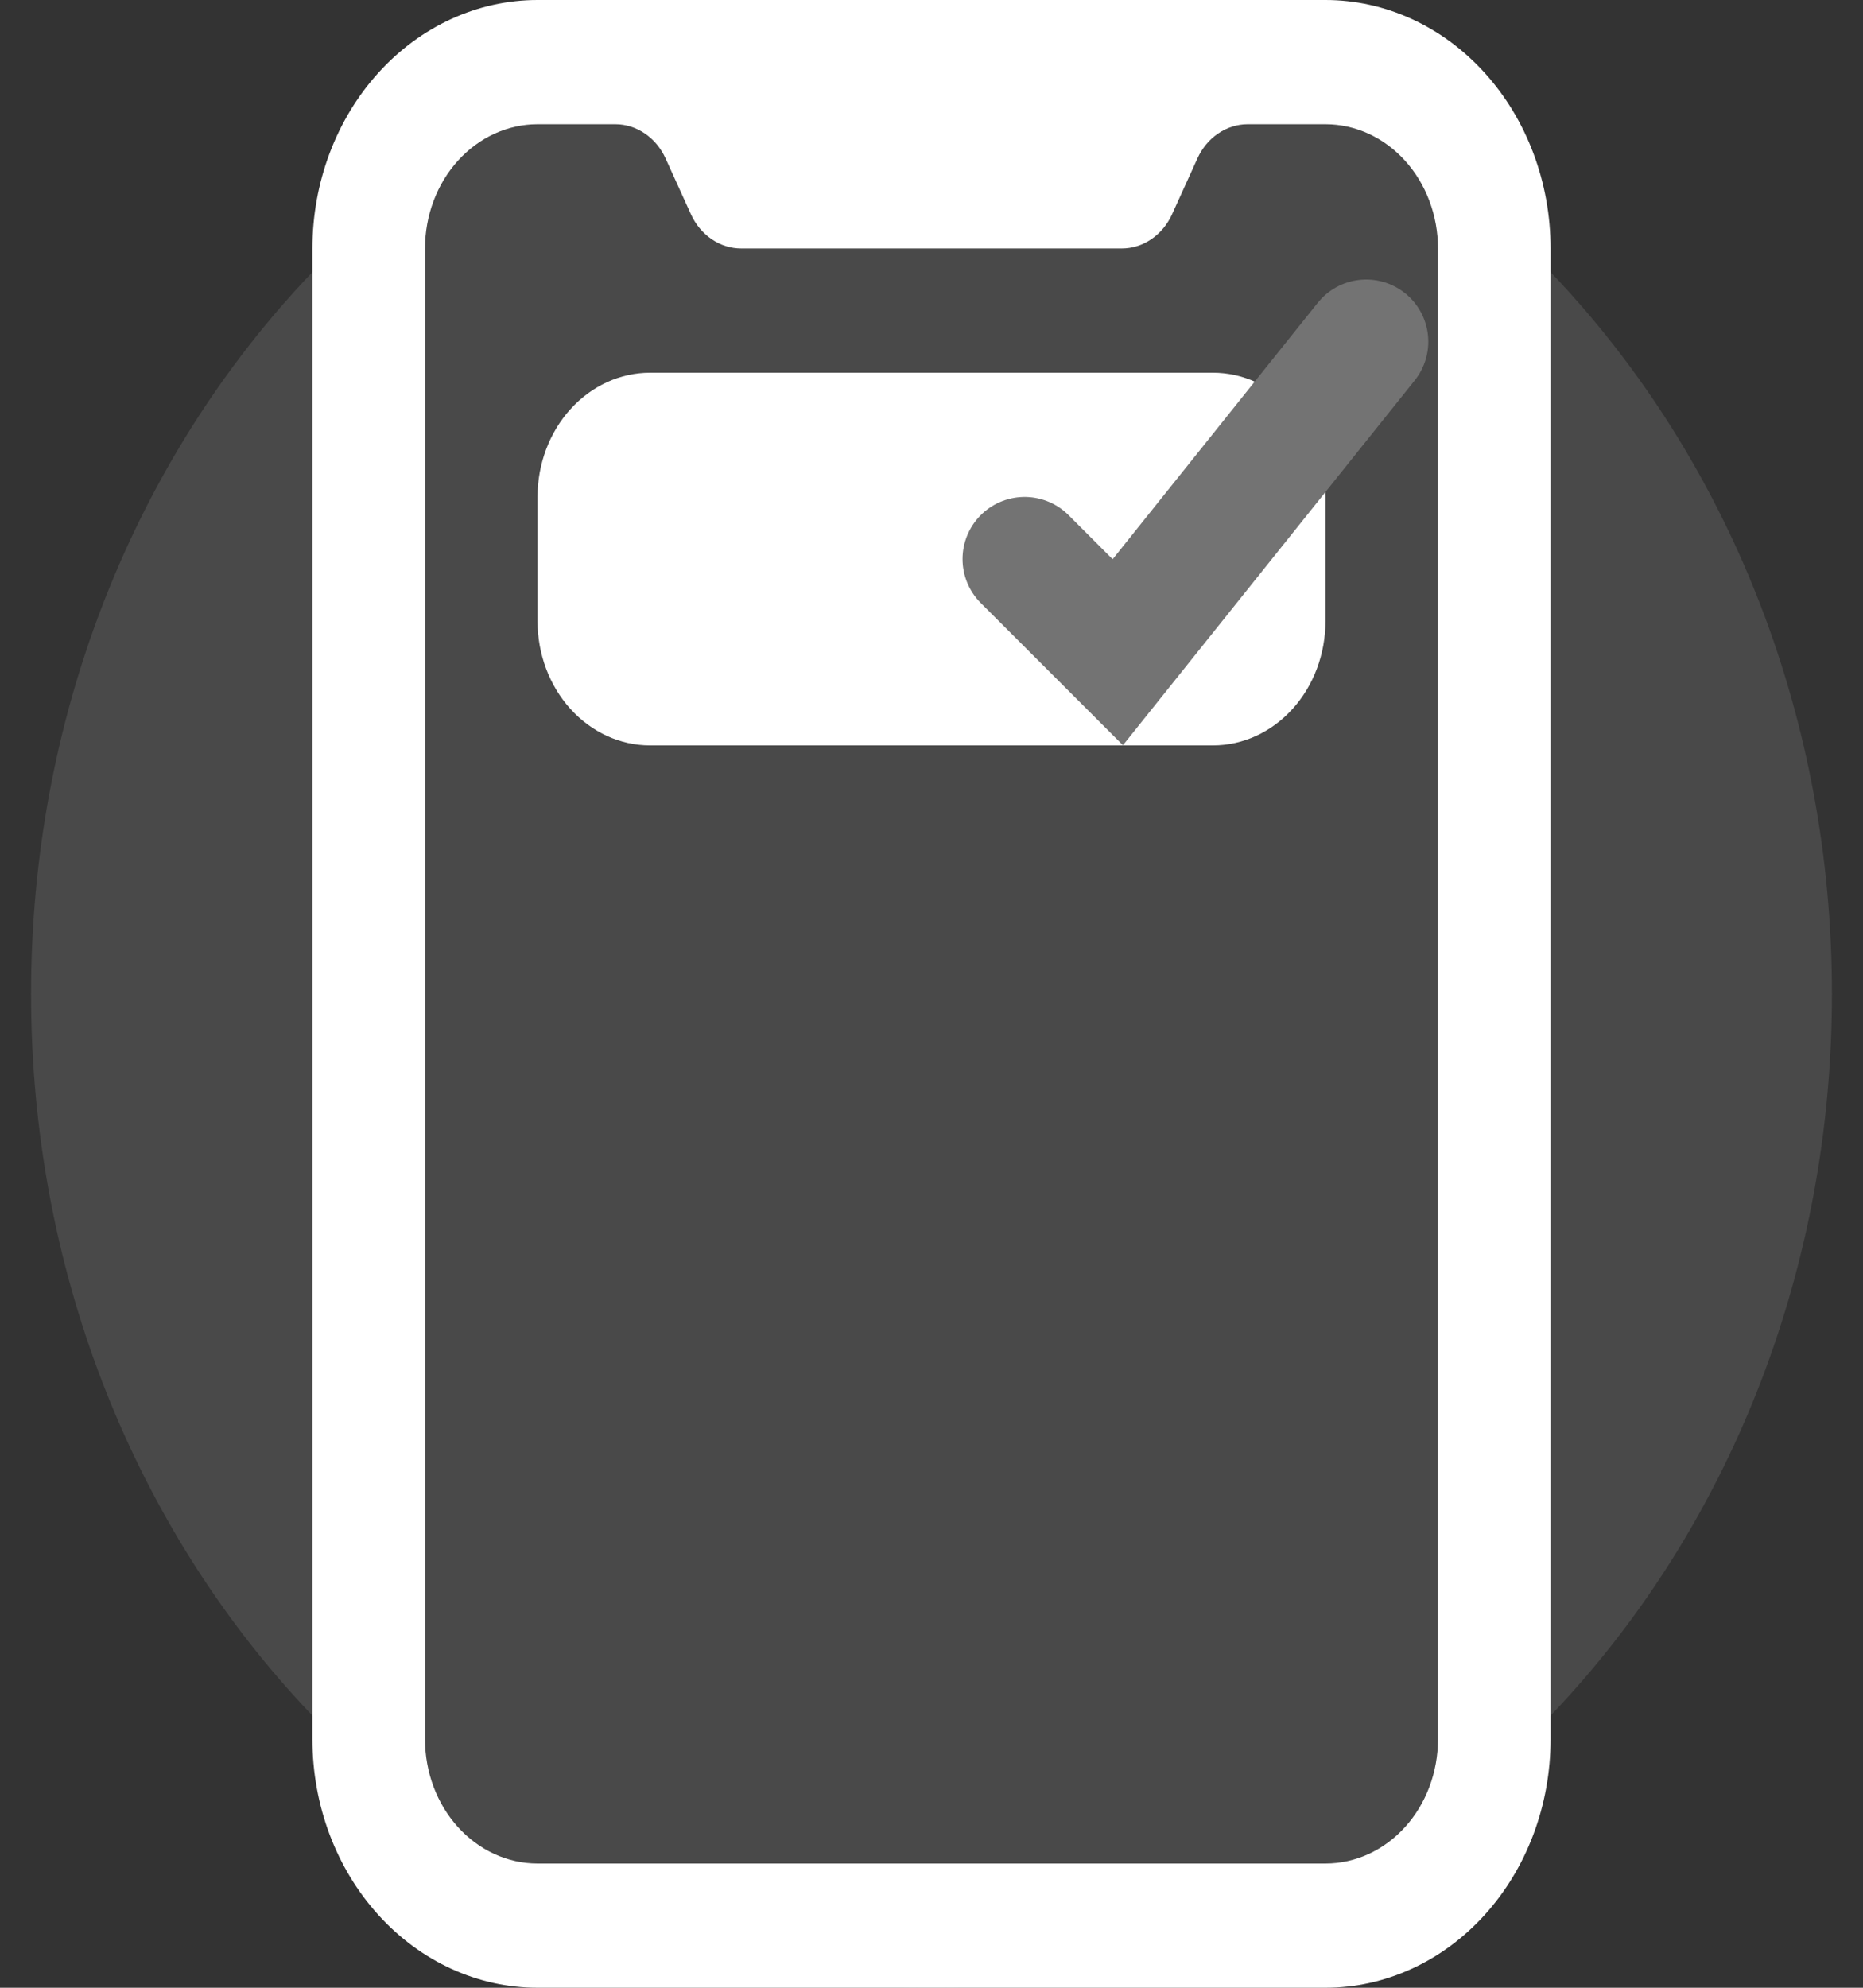 <svg width="30" height="32" viewBox="0 0 30 32" fill="none" xmlns="http://www.w3.org/2000/svg">
<rect x="0" y="0" width="30" height="32" fill="#333333" stroke="none"/>
<g clip-path="url(#clip0_1290_4441)">
<path d="M15 32C23.008 32 29.5 24.837 29.5 16C29.5 7.163 23.008 0 15 0C6.992 0 0.5 7.163 0.5 16C0.5 24.837 6.992 32 15 32Z" fill="#A3A3A3" fill-opacity="0.2"/>
<path fill-rule="evenodd" clip-rule="evenodd" d="M8.656 0C7.695 0 6.773 0.421 6.093 1.172C5.413 1.922 5.031 2.939 5.031 4V28C5.031 29.061 5.413 30.078 6.093 30.828C6.773 31.579 7.695 32 8.656 32H21.344C22.305 32 23.227 31.579 23.907 30.828C24.587 30.078 24.969 29.061 24.969 28V4C24.969 2.939 24.587 1.922 23.907 1.172C23.227 0.421 22.305 0 21.344 0L8.656 0ZM8.656 2C8.176 2 7.715 2.211 7.375 2.586C7.035 2.961 6.844 3.47 6.844 4V28C6.844 28.53 7.035 29.039 7.375 29.414C7.715 29.789 8.176 30 8.656 30H21.344C21.825 30 22.285 29.789 22.625 29.414C22.965 29.039 23.156 28.53 23.156 28V4C23.156 3.47 22.965 2.961 22.625 2.586C22.285 2.211 21.825 2 21.344 2H20.091C19.923 2 19.758 2.052 19.615 2.15C19.472 2.247 19.356 2.387 19.281 2.553L18.875 3.447C18.8 3.613 18.684 3.753 18.541 3.85C18.398 3.948 18.233 4 18.065 4H11.935C11.767 4 11.602 3.948 11.459 3.85C11.316 3.753 11.2 3.613 11.125 3.447L10.719 2.553C10.644 2.387 10.528 2.247 10.385 2.15C10.242 2.052 10.077 2 9.909 2H8.656Z" fill="white"/>
<path d="M8.656 8C8.656 7.47 8.847 6.961 9.187 6.586C9.527 6.211 9.988 6 10.469 6H19.531C20.012 6 20.473 6.211 20.813 6.586C21.153 6.961 21.344 7.47 21.344 8V10C21.344 10.53 21.153 11.039 20.813 11.414C20.473 11.789 20.012 12 19.531 12H10.469C9.988 12 9.527 11.789 9.187 11.414C8.847 11.039 8.656 10.53 8.656 10V8Z" fill="white"/>
<path d="M16.5 9L18 10.5L22 5.5" stroke="#737373" stroke-width="2" stroke-linecap="round"/>
</g>
<defs>
<clipPath id="clip0_1290_4441">
<rect width="29" height="32" fill="white" transform="translate(0.5)"/>
</clipPath>
</defs>
</svg>
